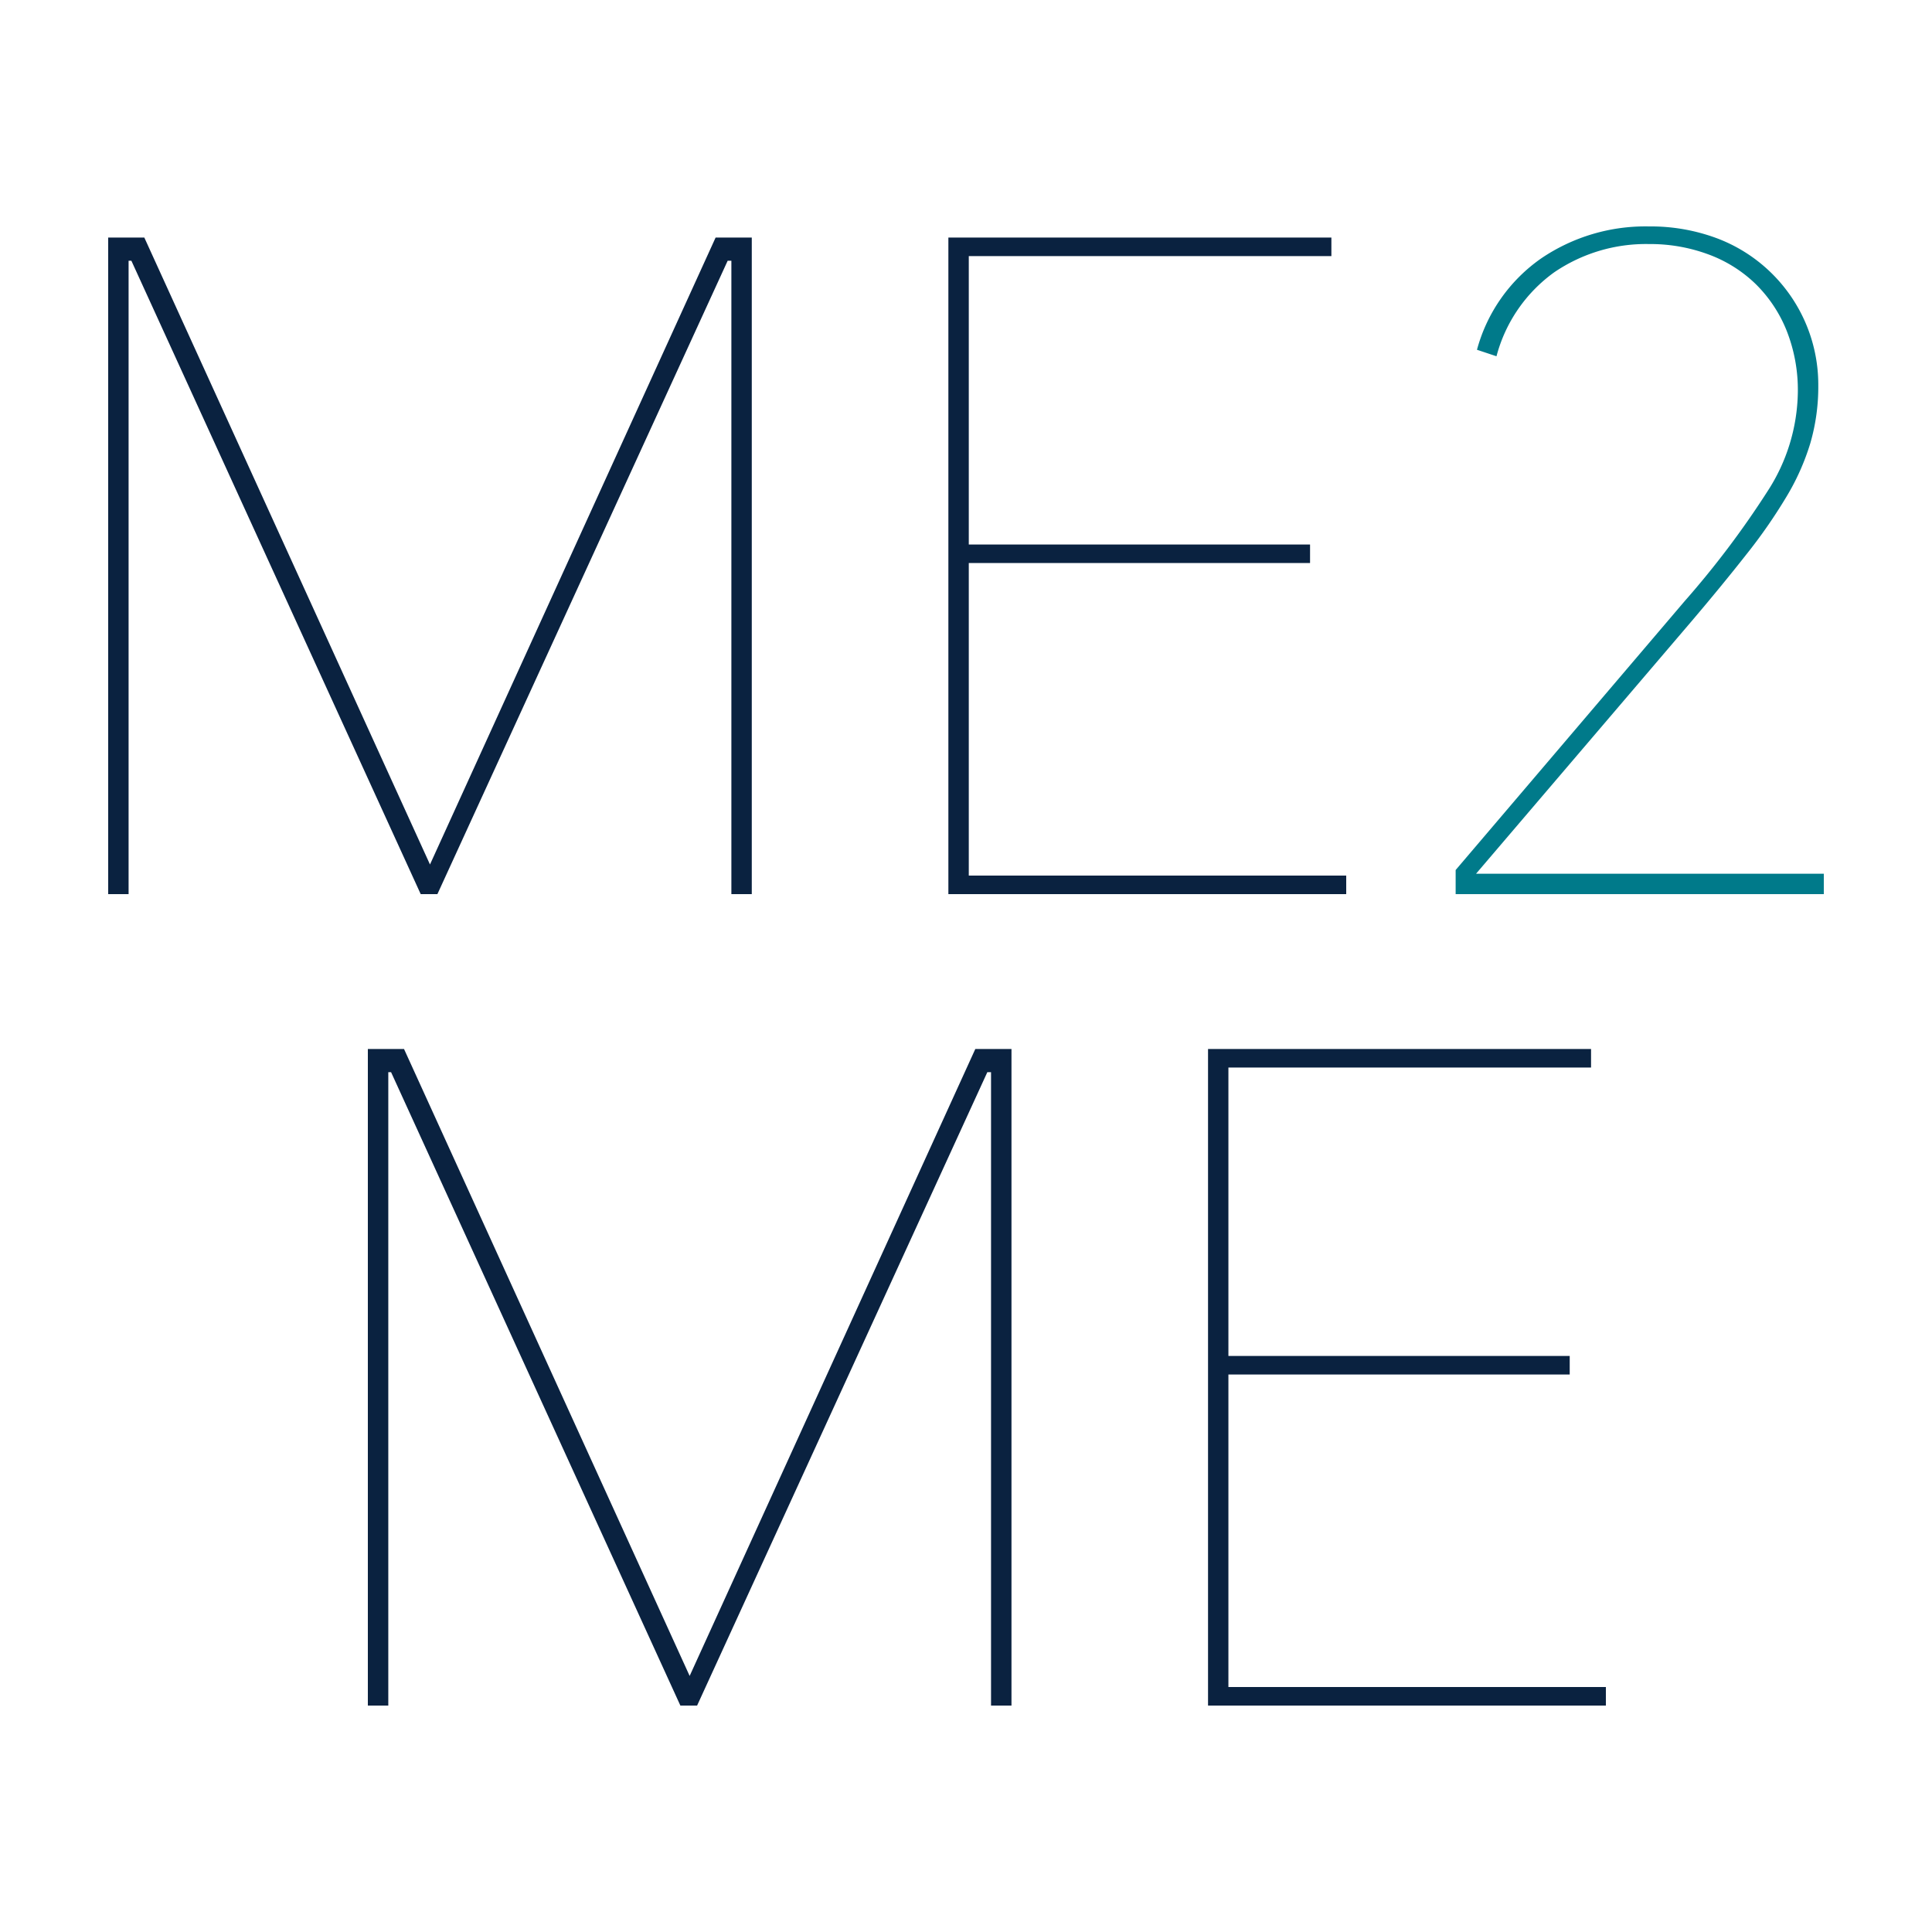 <svg id="Fintech_Solutions:_Rapid_Funds_Transfer_Icons" data-name="Fintech Solutions: Rapid Funds Transfer Icons" xmlns="http://www.w3.org/2000/svg" viewBox="0 0 50 50"><defs><style>.cls-1{fill:#0a2240;}.cls-2{fill:#007a8a;}</style></defs><path class="cls-1" d="M18.928,23.14V6.748h-.096L11.32,23.14h-.432L3.4,6.748H3.328V23.14H2.8V6.148h.935l7.393,16.225L18.52,6.148h.936V23.14Z"/><path class="cls-1" d="M24.544,23.14V6.148h9.912v.48H25.072v7.464h8.832v.479h-8.832V22.66h9.768v.48Z"/><path class="cls-2" d="M37.672,23.14v-.624l5.928-6.96a23.475,23.475,0,0,0,2.137-2.832,4.819,4.819,0,0,0,.791-2.568,4.179,4.179,0,0,0-.289-1.596,3.531,3.531,0,0,0-.805-1.212,3.481,3.481,0,0,0-1.228-.767,4.33,4.33,0,0,0-1.529-.265,4.215,4.215,0,0,0-2.455.732A3.902,3.902,0,0,0,38.729,9.22l-.505-.168A4.225,4.225,0,0,1,39.885,6.688a4.801,4.801,0,0,1,2.791-.828,4.897,4.897,0,0,1,1.77.311,4.05,4.05,0,0,1,2.611,3.81,5.233,5.233,0,0,1-.205,1.486,6.134,6.134,0,0,1-.627,1.402A13.642,13.642,0,0,1,45.19,14.356q-.612.779-1.406,1.714L38.2,22.612h9V23.14Z"/><path class="cls-1" d="M25.648,44.14V27.748h-.096L18.041,44.14h-.433L10.121,27.748h-.072V44.14H9.52V27.148h.936l7.392,16.225,7.393-16.225h.936V44.14Z"/><path class="cls-1" d="M31.264,44.14V27.148h9.912v.48H31.791v7.464h8.833v.48h-8.833V43.66H41.56v.48Z"/></svg>